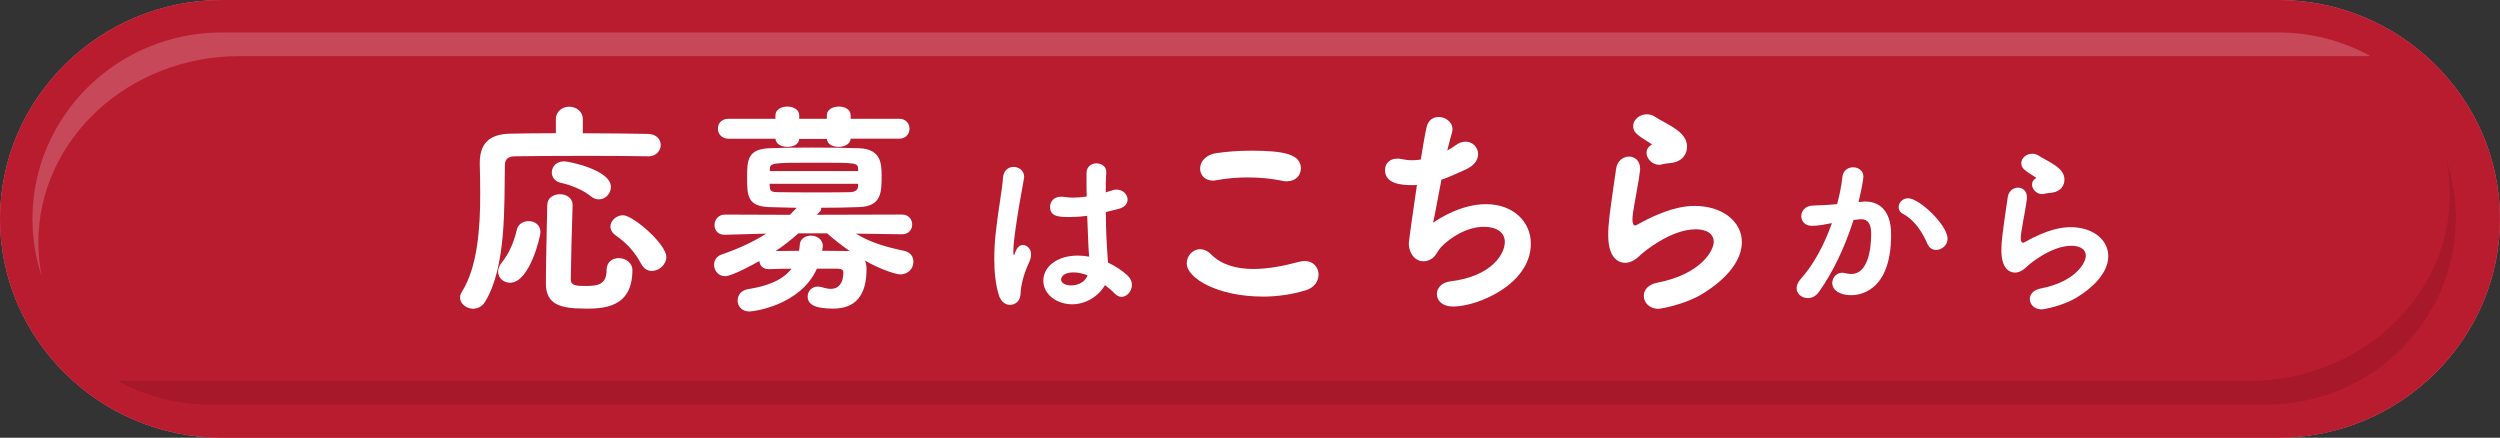 <?xml version="1.0" encoding="UTF-8"?><svg xmlns="http://www.w3.org/2000/svg" viewBox="0 0 751.22 131.54"><rect x="0" y="0" width="751.22" height="131.54" fill="#333333" stroke="none"/><defs><style>.cls-1{opacity:.2;}.cls-1,.cls-2{fill:#fff;}.cls-3{isolation:isolate;}.cls-4{mix-blend-mode:multiply;opacity:.1;}.cls-5{fill:#b91b2f;}.cls-6{fill:#eb7891;}</style></defs><g class="cls-3"><g id="_レイヤー_2"><g id="_レイヤー_2-2"><path class="cls-6" d="M751.22,65.77c0,36.17-29.99,65.77-66.63,65.77H66.63C29.99,131.54,0,101.94,0,65.77S29.99,0,66.63,0h617.95c36.65,0,66.63,29.6,66.63,65.77Z"/><path class="cls-5" d="M751.22,65.77c0,36.17-29.99,65.77-66.63,65.77H66.63C29.99,131.54,0,101.94,0,65.77S29.99,0,66.63,0h617.95c36.65,0,66.63,29.6,66.63,65.77Z"/><path class="cls-1" d="M11.52,72.88c0-30.89,27.09-56.02,60.4-56.02h640.37c-8.2-4.52-17.65-7.11-27.7-7.11H66.63c-31.37,0-56.88,25.13-56.88,56.02,0,6.02.98,11.82,2.78,17.26-.65-3.29-1.01-6.68-1.01-10.15Z"/><path class="cls-4" d="M736.16,58.43c0,30.89-27.09,56.02-60.4,56.02H35.39c8.2,4.52,17.65,7.11,27.7,7.11h617.95c31.37,0,56.88-25.13,56.88-56.02,0-6.02-.98-11.82-2.78-17.26.65,3.29,1.01,6.68,1.01,10.15Z"/><path class="cls-2" d="M175.13,40.04c7.96,0,15.65.14,19.67.2,2.52.07,3.74,1.7,3.74,3.33s-1.29,3.4-3.68,3.4h-.14c-3.67-.07-10.75-.14-18.03-.14-8.92,0-18.17.07-22.19.14-2.04.07-2.79,1.09-2.79,2.72-.2,12.45.41,30.42-5.85,40.83-.95,1.63-2.38,2.25-3.67,2.25-2.04,0-3.95-1.5-3.95-3.33,0-.54.14-1.09.48-1.63,4.83-7.62,5.58-19.33,5.58-29.54,0-3.2-.07-6.33-.14-9.05v-.2c0-5.85,2.79-8.71,9.12-8.85,3.4-.07,8.37-.14,13.75-.14v-4.15c0-2.52,2.04-3.81,4.02-3.81s4.08,1.29,4.08,3.81v4.15ZM149.67,81.63c0-.82.34-1.77,1.09-2.72,2.31-2.86,3.67-6.19,4.56-9.94.41-1.7,1.97-2.52,3.54-2.52,1.77,0,3.54,1.09,3.54,3.33,0,1.29-3.27,15.18-9.12,15.18-1.97,0-3.61-1.43-3.61-3.33ZM175.67,92.72c-7.28,0-11.64-1.22-11.64-7.55,0-5.72.27-15.72.41-23.48,0-2.25,1.91-3.33,3.81-3.33s3.81,1.09,3.81,3.27v.14c-.27,7.76-.48,16.61-.54,22.25,0,1.77,1.7,1.91,4.22,1.91,3.47,0,6.53-.14,6.53-4.76,0-2.45,1.77-3.61,3.61-3.61,2.04,0,4.15,1.36,4.15,3.61,0,11.5-8.98,11.57-14.36,11.57ZM177.51,58.96c-2.25-1.84-5.99-3.4-8.98-4.02-1.84-.41-2.72-1.77-2.72-3.13,0-1.63,1.29-3.33,3.67-3.33,1.5,0,14.09,2.59,14.09,7.69,0,1.97-1.63,3.74-3.61,3.74-.82,0-1.63-.27-2.45-.95ZM195.88,81.42c-1.23,0-2.38-.61-3.2-2.11-1.97-3.67-4.29-6.19-7.76-8.64-1.02-.75-1.5-1.7-1.5-2.59,0-1.7,1.7-3.4,3.81-3.4,3,0,13,8.71,13,12.52,0,2.31-2.18,4.22-4.36,4.22Z"/><path class="cls-2" d="M271.06,70.4l-13.88-.2c4.42,2.72,9.05,4.02,14.5,5.17,1.97.41,2.79,1.84,2.79,3.27,0,1.91-1.43,3.81-3.95,3.81-1.02,0-5.38-1.16-10.62-4.15.34.75.48,1.63.48,2.59,0,7.83-3.27,11.84-10,11.84-5.72,0-7.69-1.36-7.69-3.61,0-1.5,1.09-3,3.06-3,.41,0,.82.07,1.29.2,1.09.34,1.97.48,2.72.48,2.11,0,3.67-1.63,3.67-4.97,0-.75-.68-1.09-1.7-1.09h-6.26c-4.97,11.09-19.12,12.86-20.28,12.86-2.31,0-3.54-1.63-3.54-3.27s1.02-3.13,3.27-3.47c5.51-.88,10.21-2.59,12.93-6.12-2.45,0-4.83.07-6.74.14h-.14c-1.84,0-2.72-1.22-2.79-2.45-.95.54-8.1,4.56-10.28,4.56-2.04,0-3.33-1.7-3.33-3.4,0-1.29.68-2.59,2.31-3.13,5.31-1.84,9.53-3.81,13.34-6.26l-12.39.34h-.14c-2.04,0-2.99-1.43-2.99-2.93s1.09-3.13,3.13-3.13l19.53.07,2.04-2.11-8.1-.2c-6.67-.2-6.81-3.33-6.81-8.92,0-5.24.2-8.51,6.67-8.78,3.13-.14,7.96-.2,13-.2s10.14.07,13.95.2c6.67.2,6.8,4.76,6.8,8.23,0,4.97,0,9.26-6.8,9.46-3.47.14-7.35.2-11.37.2v.27c0,.27-.07.54-.27.75l-1.02,1.09,25.59-.07c2.04,0,3.06,1.5,3.06,2.99s-1.02,2.93-2.99,2.93h-.07ZM255.61,41.68c-.14,1.7-1.91,2.45-3.61,2.45s-3.4-.68-3.54-2.38h-8.3c-.14,1.7-1.84,2.38-3.54,2.38s-3.47-.75-3.61-2.45h-14.09c-2.11,0-3.2-1.5-3.2-3.06,0-1.43,1.02-2.93,3.2-2.93h14.09v-1.02c0-1.77,1.77-2.65,3.54-2.65s3.61.88,3.61,2.65v1.02h8.3v-1.02c0-1.77,1.77-2.65,3.61-2.65s3.54.88,3.54,2.65v1.02h14.56c2.11,0,3.13,1.5,3.13,2.99s-1.02,2.99-3.13,2.99h-14.56ZM257.86,55.22h-26.61c0,.34.07.68.07.95.07,1.16.48,1.57,2.31,1.57,2.93.07,7.62.07,12.25.07,3.47,0,6.87,0,9.66-.07,1.56-.07,2.25-.75,2.31-1.77v-.75ZM257.86,50.73c-.14-1.84-.48-1.84-12.79-1.84-13.27,0-13.75,0-13.75,2.11v.41h26.54v-.68ZM239.89,70.12c-2.11,1.91-4.36,3.67-6.8,5.31,2.04,0,4.49-.07,7.01-.07.07-.54.21-1.09.21-1.7.07-1.91,1.7-2.86,3.4-2.86s3.54,1.09,3.54,3.13c0,.2-.07.34-.07.54l-.14.88c2.65,0,5.17.07,7.21.07.41,0,.82,0,1.16.07-2.45-1.7-4.83-3.54-6.87-5.38h-8.64Z"/><path class="cls-2" d="M303.45,91.6c-1.31,0-2.67-.87-3.32-2.94-.98-3.21-1.36-6.91-1.36-10.73,0-2.78.16-5.66.49-8.44.71-6.53,1.91-12.52,2.12-16.01.16-2.34,1.69-3.32,3.16-3.32,1.58,0,3.21,1.09,3.21,2.94,0,.16-.05.33-.05.49-.38,2.45-1.31,6.97-2.01,11.6-.65,4.25-1.2,8.28-1.2,10.24,0,.93.11,1.25.22,1.25.05,0,.11-.16.22-.49.71-2.12,1.58-2.56,2.45-2.56,1.2,0,2.45,1.04,2.45,2.89,0,.71-.22,1.52-.65,2.45-1.69,3.54-2.5,7.4-2.5,9.25-.22,3.38-2.94,3.38-3.21,3.38ZM334.37,57.13c.38-.11.82-.16,1.14-.16,1.91,0,3.32,1.47,3.32,2.99,0,1.2-.82,2.4-3,2.89l-3.54.87c.05,5.93.16,8.22.65,15.19,2.23,1.03,4.25,2.4,5.88,3.87.92.87,1.31,1.85,1.31,2.83,0,1.85-1.47,3.59-3.1,3.59-.71,0-1.47-.33-2.12-1.03-.82-.87-1.85-1.74-2.89-2.5-1.69,3.1-5.55,5.77-9.85,5.77s-8.66-2.72-8.66-7.13c0-3.97,3.87-7.51,10.4-7.51,1.14,0,2.23.11,3.38.33-.22-2.5-.22-2.56-.6-12.3-1.74.27-3.54.38-5.39.38-3.1,0-5.77-.11-5.77-3.05,0-1.52,1.09-3.05,3.27-3.05.27,0,.54,0,.82.05.93.16,1.91.22,2.89.22,1.31,0,2.67-.11,4.03-.33-.05-2.01-.05-3.92-.05-5.44v-1.69c.05-1.96,1.58-2.83,2.99-2.83s2.94.87,2.94,2.5v.22c-.11,1.42-.16,3.54-.16,5.99l2.12-.65ZM322.61,81.85c-2.61,0-3.76,1.09-3.76,2.18,0,1.2,1.63,1.74,3.05,1.74,2.07,0,4.25-1.09,4.9-3.05-1.47-.54-2.89-.87-4.19-.87Z"/><path class="cls-2" d="M379.33,89.11c-13.13,0-22.73-5.38-22.73-10,0-2.25,1.77-4.22,4.02-4.22,1.02,0,2.18.41,3.33,1.57,3.13,3.13,7.62,4.36,12.66,4.36,4.36,0,9.12-.88,13.82-2.18.61-.14,1.16-.2,1.63-.2,2.65,0,4.15,1.97,4.15,4.08,0,1.84-1.16,3.88-3.81,4.7-4.22,1.29-8.71,1.91-13.07,1.91ZM386.68,54.47c-.41,0-.88,0-1.36-.14-3.27-.68-6.8-1.02-10.41-1.02-3.06,0-6.26.27-9.25.82-.41.07-.82.14-1.16.14-2.52,0-3.88-1.77-3.88-3.61,0-1.97,1.57-4.15,4.83-4.63,3.13-.48,6.87-.75,10.55-.75,9.87,0,14.9,1.09,14.9,5.31,0,2.04-1.5,3.88-4.22,3.88Z"/><path class="cls-2" d="M424.41,55.63c-3.27,0-8.23-.34-8.23-4.56,0-1.77,1.22-3.4,3.67-3.4.41,0,.88,0,1.36.14.95.2,1.97.34,2.99.34.88,0,1.84-.07,2.72-.2.68-4.15,1.29-7.76,1.77-9.8.48-2.11,2.04-3,3.61-3,2.04,0,4.15,1.5,4.15,3.67,0,.41-.07.82-.2,1.23-.41,1.36-.88,3.2-1.36,5.17.88-.48,1.77-1.02,2.59-1.63,1.02-.75,2.04-1.02,2.93-1.02,2.11,0,3.74,1.7,3.74,3.74,0,1.63-1.02,3.4-3.74,4.63-2.72,1.22-5.04,2.31-7.28,3.06-1.09,5.51-1.97,10.75-2.52,12.93,2.11-1.43,8.57-5.58,15.92-5.58,8.3,0,13.47,5.38,13.47,11.84,0,12.39-16.2,18.92-23.34,18.92-3.33,0-4.9-1.84-4.9-3.74,0-1.77,1.36-3.47,3.95-3.81,12.66-1.5,16.47-8.37,16.47-11.84,0-2.65-2.04-4.56-6.4-4.56-4.97,0-10,3.2-12.79,6.12-1.29,1.43-1.63,3.4-4.15,4.08-.41.14-.75.14-1.16.14-2.59,0-4.36-2.52-4.36-5.38,0-.48,1.43-10.75,2.45-17.56-.48.07-.95.07-1.36.07Z"/><path class="cls-2" d="M498.36,92.79c-2.79,0-4.42-1.91-4.42-3.88,0-1.7,1.22-3.4,4.01-3.95,13.34-2.59,17.01-9.8,17.01-12.25,0-3.47-3.95-3.81-5.44-3.81-7.49,0-15.72,6.87-16.54,7.69-1.77,1.77-3.33,2.38-4.63,2.38s-5.1-.61-5.1-8.37c0-3.47.41-6.46,2.38-19.94.34-2.38,2.18-3.61,3.88-3.61s3.33,1.22,3.33,3.67c0,.27,0,.54-.07.82-.34,2.86-1.09,6.46-1.63,9.73-.34,1.97-.61,3.54-.61,4.7,0,.95.2,1.77.82,1.77.14,0,.2,0,.34-.07,9.05-5.1,14.36-5.79,17.56-5.79,8.24,0,14.16,4.63,14.16,10.89,0,4.76-3.47,10.41-12.04,15.65-5.1,3.06-12.18,4.36-13,4.36ZM499.45,49.37c-.27.07-.61.14-.88.14-2.11,0-3.81-1.84-3.81-3.61,0-.88.41-1.7,1.36-2.31.2-.14.27-.14.27-.2,0,0-.07-.07-.2-.14-4.7-2.93-5.44-3.61-5.44-5.44s1.91-3.47,4.08-3.47c.88,0,1.84.27,2.72.88,1.16.82,3.54,1.91,5.65,3.33,2.25,1.5,3.74,3.2,3.74,5.51,0,2.18-1.36,4.49-4.76,4.9-.88.14-1.63.14-2.72.41Z"/><path class="cls-2" d="M556.96,66.12c-2.67,8.33-6.15,15.62-10.4,21.61-.93,1.31-2.18,1.85-3.32,1.85-1.8,0-3.38-1.25-3.38-2.99,0-.82.38-1.8,1.25-2.78,3.7-4.14,6.91-9.85,9.36-16.77-1.96.38-4.03.82-5.99.82-2.18,0-3.21-1.42-3.21-2.89s1.04-2.94,2.99-3.16c1.63-.16,3.32-.11,5.28-.27l2.5-.22c.6-2.29,1.31-5.34,1.58-8.22.22-1.91,1.74-2.83,3.21-2.83,1.58,0,3.1.98,3.1,2.83,0,.38-.44,3.48-1.47,7.62l1.2-.11c.33-.05.6-.05.87-.05,3.21,0,7.73,1.69,7.73,9.96,0,17.8-10.29,18.18-12.03,18.18-3.38,0-5.66-1.52-5.66-3.65,0-1.58,1.2-3.1,2.99-3.1.22,0,.49.05.76.11.71.16,1.36.27,1.96.27,5.06,0,5.99-7.62,5.99-12.09,0-2.99-1.04-4.36-2.89-4.36h-.44l-2.01.22ZM581.79,75.1c-1.03,0-2.07-.54-2.61-1.8-1.31-2.94-3.43-6.91-7.35-9.04-.93-.49-1.31-1.25-1.31-2.01,0-1.31,1.14-2.67,2.83-2.67,3.43,0,11.87,8.11,11.87,12.14,0,1.96-1.74,3.38-3.43,3.38Z"/><path class="cls-2" d="M613.48,92.96c-2.23,0-3.54-1.53-3.54-3.1,0-1.36.98-2.72,3.21-3.16,10.67-2.07,13.61-7.84,13.61-9.8,0-2.78-3.16-3.05-4.36-3.05-5.99,0-12.58,5.5-13.23,6.15-1.42,1.42-2.67,1.91-3.7,1.91s-4.08-.49-4.08-6.7c0-2.78.33-5.17,1.91-15.95.27-1.91,1.74-2.88,3.1-2.88s2.67.98,2.67,2.94c0,.22,0,.44-.05.65-.27,2.29-.87,5.17-1.31,7.79-.27,1.58-.49,2.83-.49,3.76,0,.76.16,1.42.65,1.42.11,0,.16,0,.27-.05,7.24-4.08,11.49-4.63,14.05-4.63,6.59,0,11.32,3.7,11.32,8.71,0,3.81-2.78,8.33-9.64,12.52-4.08,2.45-9.75,3.48-10.4,3.48ZM614.35,58.22c-.22.05-.49.11-.71.11-1.69,0-3.05-1.47-3.05-2.88,0-.71.33-1.36,1.09-1.85.16-.11.22-.11.22-.16,0,0-.05-.05-.16-.11-3.76-2.34-4.36-2.89-4.36-4.36s1.52-2.78,3.27-2.78c.71,0,1.47.22,2.18.71.93.65,2.83,1.52,4.52,2.67,1.8,1.2,2.99,2.56,2.99,4.41,0,1.74-1.09,3.59-3.81,3.92-.71.11-1.31.11-2.18.33Z"/></g></g></g></svg>